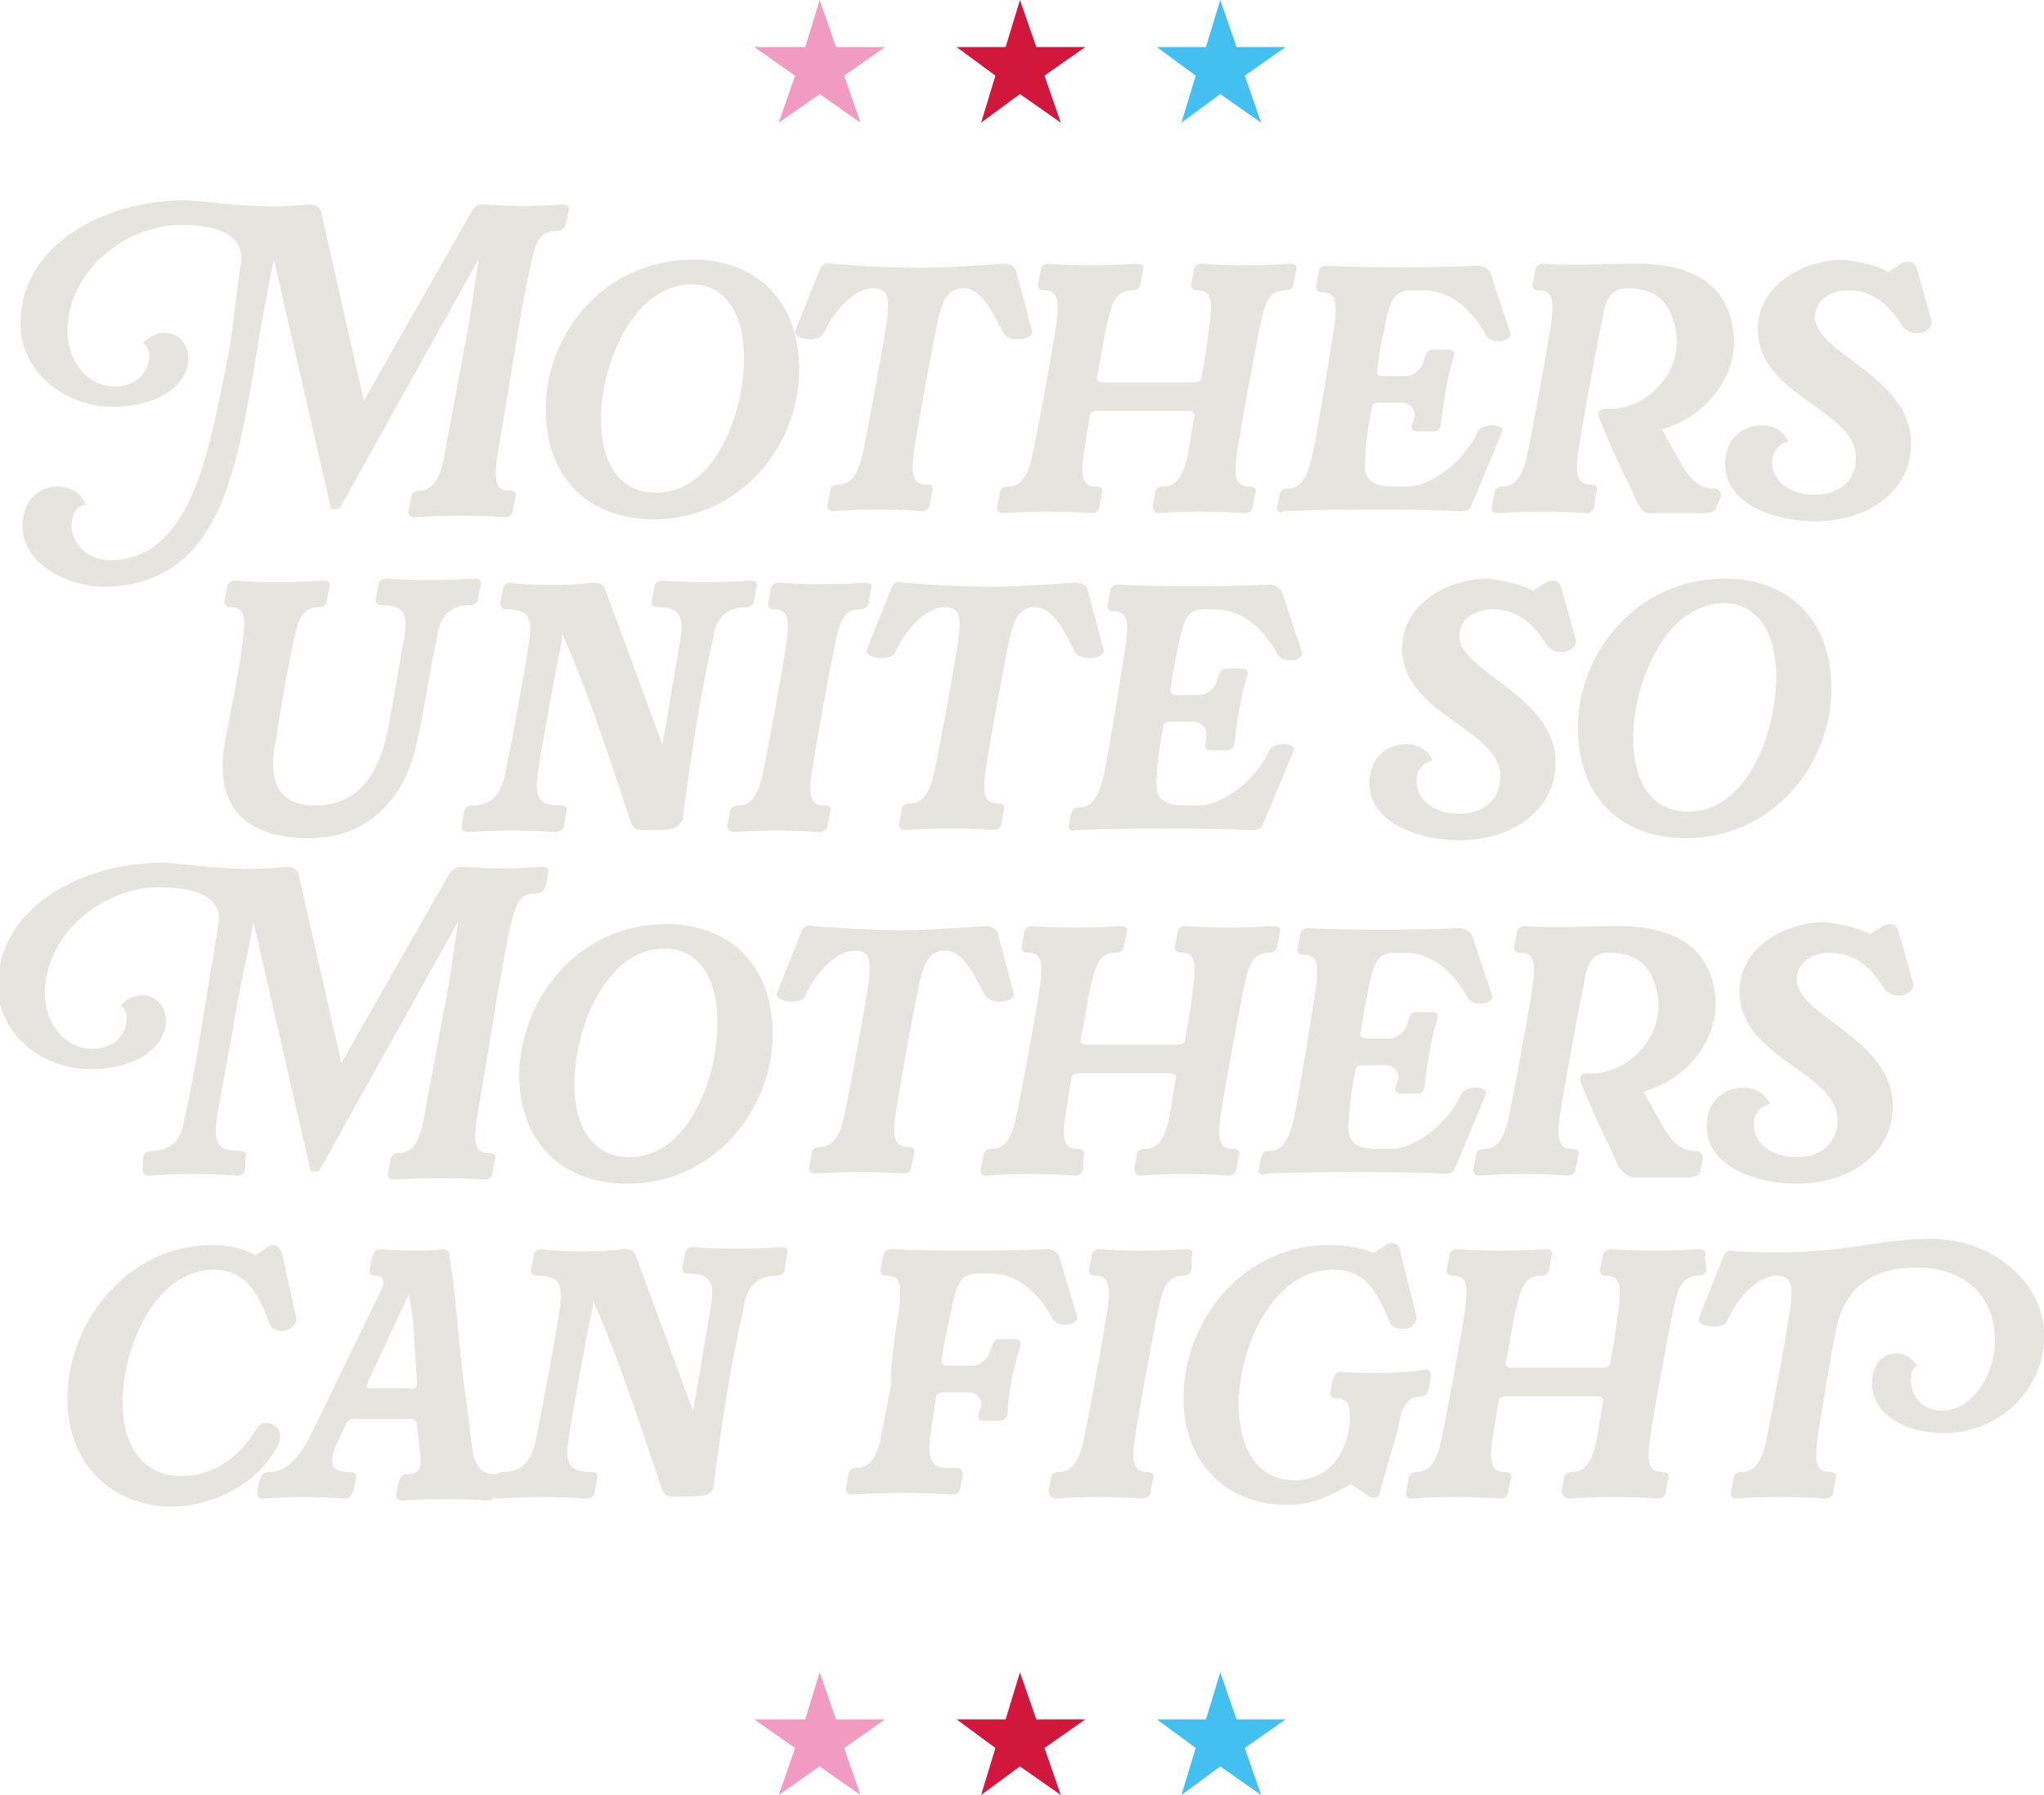 <svg xmlns="http://www.w3.org/2000/svg" xml:space="preserve" viewBox="0 0 100 87.8"><path fill="#F29BC2" d="m40.1 0 .8 2.3h2.4l-2 1.4.8 2.3-2-1.4-2 1.4.8-2.3-2-1.4h2.5z"/><path fill="#D2173D" d="m49.9 0 .8 2.3h2.4l-2 1.4.8 2.3-2-1.4L48 6l.7-2.3-1.9-1.4h2.4z"/><path fill="#44C0F0" d="m59.7 0 .8 2.3h2.4l-2 1.4.8 2.3-2-1.4L57.8 6l.7-2.3-1.9-1.4H59z"/><path fill="#F29BC2" d="m40.1 81.8.8 2.3h2.4l-2 1.4.8 2.3-2-1.4-2 1.4.8-2.3-2-1.4h2.5z"/><path fill="#D2173D" d="m49.9 81.8.8 2.3h2.4l-2 1.4.8 2.3-2-1.4-1.9 1.4.7-2.3-1.9-1.4h2.4z"/><path fill="#44C0F0" d="m59.7 81.8.8 2.3h2.4l-2 1.4.8 2.3-2-1.4-1.9 1.4.7-2.3-1.9-1.4H59z"/><g fill="#E6E4DF"><path d="M22.7 42.4c1.3.1 2.5.1 3.8 0 .3 0 .4.1.3.4l-.1.5c-.1.3-.2.4-.5.4-.8 0-1 .6-1.2 1.5-.3 1.3-.7 3.6-.9 4.9-.2 1.3-.6 3.5-.8 4.8-.1.9-.1 1.5.6 1.5.3 0 .4.1.3.4l-.1.5c0 .3-.2.4-.4.4-1.5-.1-2.9-.1-4.4 0-.1 0-.4 0-.3-.4l.1-.5c0-.3.2-.4.4-.4.7 0 1-.6 1.2-1.5l1-5.4c.2-.8.5-3 .7-4.3v-.1l-6.8 12.2h-.4l-2.8-12.2c-.3 1.7-.7 3.3-1 5.2-.4 2.2-.7 3.8-.8 4.5-.1.9-.1 1.5 1.1 1.5.3 0 .4.1.3.4v.4c0 .3-.2.4-.4.4-1.4-.1-2.9-.1-4.3 0-.1 0-.4 0-.3-.4v-.4c0-.3.2-.4.4-.4 1 0 1.5-.6 1.6-1.5.3-1.2.7-3.5.9-4.8.2-1.3.6-3.6.8-4.9.1-.8-.4-1.7-2.9-1.7-2.8 0-5.6 2.3-5.6 5.2 0 1.5 1 2.7 2.3 2.7 1.2 0 1.7-.8 1.7-1.5 0-.3-.1-.5-.3-.6.8-1 2.4-.5 2.2 1-.3 1.4-1.9 2.1-3.7 2.1-2.2 0-4.5-1.6-4.5-4.1 0-3.8 4.1-6 8-6 1.1 0 3.4.5 6.1.2.3 0 .5.1.6.3l2.1 9.3 5.3-9.3c.3-.3.4-.3.7-.3zM32.6 45.2c3 0 5.2 1.9 5.2 5.4 0 3.7-2.9 7.3-7.1 7.3-3.1 0-5.3-1.9-5.3-5.4.1-3.7 2.9-7.3 7.2-7.3zM28.1 53c0 2 .8 3.6 2.7 3.6 2.9 0 4.3-3.9 4.3-6.6 0-2-.8-3.6-2.6-3.6-2.9 0-4.4 4-4.4 6.6zM44 45.5c1.2 0 2.7-.1 4.2-.2.3 0 .5.1.6.3l.8 3c.1.4-1.1.6-1.4.1-.6-1.1-1.1-2.3-2.1-2.2-.7.1-.9.7-1.1 1.5-.3 1.4-1 5.2-1.2 6.6-.1.9-.1 1.5.6 1.5.3 0 .4.1.3.4l-.1.5c0 .3-.2.4-.4.4-1.4-.1-2.9-.1-4.3 0-.1 0-.4 0-.3-.4l.1-.5c0-.3.2-.4.4-.4.7 0 1-.6 1.2-1.5.3-1.4 1-5.2 1.2-6.6.1-1 .1-1.5-.7-1.5-.9 0-1.9 1.1-2.4 2.2-.2.5-1.5.3-1.4-.1l1.2-3c.1-.3.3-.4.6-.3 1.3.1 2.9.2 4.2.2z"/><path d="m55.5 57.1.1-.5c0-.3.2-.4.4-.4.7 0 1-.6 1.2-1.5l.3-1.8c.1-.3 0-.4-.3-.4h-4.4c-.3 0-.4.1-.4.4-.1.4-.2 1.3-.3 1.8-.1.9-.1 1.5.6 1.5.3 0 .4.1.3.4v.5c0 .3-.2.4-.4.4-1.4-.1-2.9-.1-4.3 0-.1 0-.4 0-.3-.4l.1-.5c0-.3.2-.4.4-.4.7 0 1-.6 1.2-1.5.3-1.4 1-5.2 1.2-6.6.1-.9.1-1.5-.6-1.5-.1 0-.4 0-.3-.4l.1-.5c0-.3.2-.4.4-.4 1.4.1 2.8.1 4.3 0 .3 0 .4.1.3.4l-.1.5c0 .3-.2.4-.4.4-.8 0-1 .6-1.2 1.5-.2.7-.3 1.7-.5 2.6-.1.3 0 .4.3.4h4.4c.3 0 .4-.1.4-.4.2-.9.3-1.9.4-2.6.1-.9.1-1.5-.6-1.5-.1 0-.4 0-.3-.4l.1-.5c0-.3.2-.4.4-.4 1.4.1 2.8.1 4.3 0 .3 0 .4.1.3.4l-.1.5c0 .3-.2.4-.4.4-.8 0-1 .6-1.2 1.5-.3 1.4-1 5.2-1.2 6.6-.1.9-.1 1.5.6 1.5.3 0 .4.1.3.4l-.1.5c0 .3-.2.4-.4.4-1.4-.1-2.9-.1-4.3 0-.1 0-.3 0-.3-.4zM61.6 57.1l.1-.5c.1-.3.2-.3.4-.3.7 0 1-.7 1.2-1.6.3-1.4.9-5.2 1.1-6.5.1-.9.1-1.5-.6-1.5-.1 0-.4 0-.3-.4l.1-.5c0-.3.2-.4.4-.4 2.5.1 4.8.1 7.4 0 .3 0 .4.1.6.3l1 3c.1.4-.9.6-1.2.1-.6-1.1-1.6-2.2-3.1-2.2h-.5c-.8 0-1 .6-1.2 1.5-.1.6-.4 1.8-.4 2.3-.1.3 0 .4.3.4H68c.3 0 .7-.3.8-.6l.1-.3c.1-.3.2-.4.4-.4h.7c.3 0 .4.1.3.4-.3 1-.5 2.3-.6 3.2 0 .3-.2.4-.4.4h-.7c-.3 0-.4-.1-.3-.4l.1-.3c.1-.3-.2-.7-.6-.7h-1.1c-.3 0-.4.1-.4.4-.1.3-.3 1.7-.3 2.2-.1.9 0 1.5 1.4 1.5h.6c1.4 0 3-1.5 3.5-2.7.2-.4 1.3-.4 1.2 0l-1.5 3.6c-.1.3-.3.3-.6.3-2.9-.1-5.6-.1-8.6 0-.2.1-.5.1-.4-.3zM79.2 57.1c-.7-1.6-.9-1.8-1.8-4-.2-.4-.1-.6.3-.6h.4c1.8-.2 3.3-1.9 3-3.8-.2-1-.6-2.1-2.4-2.1-.8 0-1.1.6-1.2 1.5-.3 1.4-1 5.2-1.2 6.6-.1.9-.1 1.5.6 1.5.3 0 .4.1.3.4l-.1.5c0 .3-.2.4-.4.4-1.4-.1-2.9-.1-4.3 0-.1 0-.4 0-.3-.4l.1-.5c0-.3.2-.4.4-.4.7 0 1-.6 1.2-1.5.3-1.4 1-5.2 1.2-6.6.1-.9.1-1.5-.6-1.5-.1 0-.4 0-.3-.4l.1-.5c0-.3.2-.4.4-.4 1.4.1 3 0 4.6 0 3.5 0 4.5 1.7 4.7 3.3.3 2.1-1.3 4.2-3.5 4.8l.9 1.6c.5.9 1 1.3 1.6 1.3.3 0 .4.1.4.4l-.1.5c0 .3-.3.4-.6.4h-2.7c-.4-.1-.5-.3-.7-.5z"/><path d="m91.5 45.7.6-.4c.4-.2.7-.1.8.3l.7 2.5v.1c0 .3-.4.5-.7.5-.3 0-.5-.1-.7-.3-.6-1-1.4-1.8-2.7-1.8-.7 0-1.6.4-1.6 1.3 0 1.8 4.7 2.9 4.7 6.2 0 2.4-2.2 3.8-4.7 3.8-1.9 0-4.4-.8-4.4-2.8 0-1.3.9-1.9 1.8-1.9.5 0 1 .2 1.3.8-.5.1-.8.5-.8 1 0 .8.7 1.6 2.1 1.6 1.3 0 2-.8 2-1.8 0-2.4-4.8-3-4.8-6.3 0-2.2 2.3-3.4 4.2-3.4.6.1 1.5.2 2.2.6zM3.3 68.4c0-3.7 2.9-7.5 7.1-7.5.7 0 1.4.1 2.1.5l.6-.4c.1-.1.2-.1.3-.1.2 0 .3.2.4.4l.7 3.2v.1c-.1.3-.4.5-.7.5-.3 0-.5-.1-.6-.3-.5-1.4-1.1-2.7-2.8-2.7C7.5 62.2 6 66 6 68.6c0 1.9.8 3.6 2.9 3.6 1.4 0 2.8-.8 3.7-2.4.1-.1.2-.2.4-.2.3 0 .7.2.7.6 0 .1 0 .3-.1.5-1 1.9-3.2 3-5.3 3-2.9-.1-5-2.1-5-5.3z"/><path d="m22.6 66.9.5 3.9c.1.9.5 1.3 1 1.3.3 0 .4.1.3.4l-.1.5c-.1.3-.2.4-.5.4-1.2-.1-2.8-.1-4.1 0-.1 0-.4 0-.3-.4l.1-.5c.1-.3.2-.4.5-.4.7 0 .6-.6.5-1.5l-.1-.8c0-.3-.1-.4-.4-.4h-2.6c-.3 0-.4.1-.5.3l-.5 1.1c-.3.8-.2 1.2.7 1.2.3 0 .4.1.3.4l-.1.5c-.1.3-.2.4-.5.4-1.4-.1-2.5-.1-3.9 0-.1 0-.4 0-.3-.4l.1-.5c.1-.3.2-.4.5-.4.8 0 1.4-.7 1.9-1.6l3.6-7.4c.1-.3.1-.6-.3-.6-.1 0-.4 0-.3-.4l.1-.5c.1-.3.2-.4.4-.4.9.1 2.6.1 3 0 .3 0 .4.1.4.4.3 1.8.4 3.6.6 5.4zm-2.2.7-.2-3.1-.2-1.2-2 4.3c-.1.3-.1.3.2.3H20c.3.1.4 0 .4-.3z"/><path d="M32.9 73.2c-.3 0-.4-.1-.5-.3-.1-.2-2-6.3-3.4-9.3v.3c-.3 1.4-1 5.2-1.2 6.6-.1.9-.1 1.5 1.1 1.5.3 0 .4.1.3.4l-.1.5c0 .3-.2.4-.4.4-1.4-.1-2.9-.1-4.3 0-.1 0-.4 0-.3-.4l.1-.5c0-.3.2-.4.4-.4 1 0 1.4-.6 1.6-1.5.3-1.4 1-5.2 1.2-6.6.1-.9.1-1.5-1.1-1.5-.1 0-.4 0-.3-.4l.1-.5c0-.3.2-.4.4-.4.5.1 2.6.2 4 0 .4 0 .5.1.6.3l2.8 7.6c.3-1.5.7-4.2.9-5.2.1-.9.1-1.5-1.1-1.5-.1 0-.4 0-.3-.4l.1-.5c0-.3.2-.4.4-.4 1.4.1 2.8.1 4.3 0 .3 0 .4.1.3.4l-.1.6c0 .3-.2.4-.4.4-1 0-1.5.6-1.6 1.5-.6 2.5-1.2 6.4-1.5 8.9-.2.4-.4.4-2 .4zM44 63.9c.1-.9.1-1.5-.6-1.5-.1 0-.4 0-.3-.4l.1-.5c0-.3.2-.4.4-.4 2.5.1 5 .1 7.6 0 .3 0 .4.1.6.3l.9 3c.1.4-.9.6-1.2.1-.6-1.1-1.6-2.2-3-2.2h-.7c-.8 0-1 .6-1.2 1.5-.1.6-.5 2.1-.5 2.6-.1.3 0 .4.3.4h1.2c.3 0 .7-.3.8-.6l.1-.3c.1-.3.2-.4.4-.4h.7c.3 0 .4.1.3.4-.3 1-.6 2.3-.6 3.2 0 .3-.2.4-.4.4h-.7c-.3 0-.4-.1-.3-.4l.1-.3c.1-.3-.2-.7-.6-.7h-1.2c-.2 0-.4.1-.4.2l-.3 2c-.1.9 0 1.5.8 1.5h.5c.2 0 .3.1.3.4l-.1.5c0 .3-.2.4-.4.4-1.6-.1-3.3-.1-4.9 0-.1 0-.4 0-.3-.4l.1-.5c0-.3.2-.4.4-.4.7 0 1-.6 1.2-1.5l.5-2.6c-.1-.8.3-3.1.4-3.8zM51.3 72.9l.1-.5c0-.3.2-.4.4-.4.7 0 1-.6 1.2-1.5.3-1.4 1-5.2 1.2-6.6.1-.9.1-1.5-.6-1.5-.1 0-.4 0-.3-.4l.1-.5c0-.3.2-.4.4-.4 1.3.1 2.8.1 4.2 0 .3 0 .4.1.3.4v.5c0 .3-.2.4-.4.4-.8 0-1 .6-1.2 1.5-.3 1.4-1 5.2-1.2 6.6-.1.9-.1 1.5.6 1.5.3 0 .4.1.3.4l-.1.5c0 .3-.2.4-.4.4-1.4-.1-2.8-.1-4.2 0-.2 0-.4-.1-.4-.4zM66.1 72.6c-1.1.6-1.9 1-3 1-2.9.1-5.2-1.9-5.2-5.2 0-3.8 2.9-7.5 7.1-7.5.7 0 1.6.1 2.2.4l.6-.4c.1-.1.2-.1.3-.1.3 0 .4.2.4.4l.8 3.2v.1c-.1.4-.4.5-.7.5-.3 0-.5-.1-.6-.3-.6-1.4-1.1-2.6-2.8-2.6-2.9 0-4.6 3.8-4.6 6.6 0 1.8.7 3.8 2.9 3.7 1.4-.1 2.2-1 2.5-2.5.1-.9.1-1.5-.6-1.5-.1 0-.4 0-.3-.4l.1-.5c.1-.3.2-.4.4-.4 1.3.1 2.7.1 4.1-.1.3 0 .3.1.3.4l-.1.5c-.1.3-.1.4-.4.4-.7 0-1 .7-1.1 1.6l-.9 3.1c0 .3-.3.3-.5.2l-.9-.6z"/><path d="m76.4 72.9.1-.5c0-.3.2-.4.4-.4.7 0 1-.6 1.2-1.5l.3-1.8c.1-.3 0-.4-.3-.4h-4.4c-.3 0-.4.1-.4.4-.1.4-.2 1.3-.3 1.8-.1.9-.1 1.5.6 1.5.3 0 .4.1.3.4l-.1.5c0 .3-.2.4-.4.4-1.4-.1-2.9-.1-4.3 0-.1 0-.4 0-.3-.4l.1-.5c0-.3.2-.4.4-.4.7 0 1-.6 1.2-1.5.3-1.4 1-5.2 1.2-6.6.1-.9.1-1.5-.6-1.5-.1 0-.4 0-.3-.4l.1-.5c0-.3.2-.4.4-.4 1.4.1 2.8.1 4.3 0 .3 0 .4.1.3.4l-.1.5c0 .3-.2.4-.4.4-.8 0-1 .6-1.2 1.5-.2.7-.3 1.7-.5 2.6-.1.3 0 .4.3.4h4.4c.3 0 .4-.1.4-.4.2-.9.3-1.9.4-2.6.1-.9.1-1.5-.6-1.5-.1 0-.4 0-.3-.4l.1-.5c0-.3.2-.4.4-.4 1.4.1 2.8.1 4.3 0 .3 0 .4.1.3.4l.1.5c0 .3-.2.4-.4.4-.8 0-1 .6-1.2 1.5-.3 1.4-1 5.2-1.2 6.6-.1.9-.1 1.5.6 1.5.3 0 .4.1.3.4l-.1.5c0 .3-.2.4-.4.4-1.4-.1-2.9-.1-4.3 0-.2 0-.4-.1-.4-.4zM94.5 60.6c3.1 0 5.7 2.3 5.5 5-.1 2.4-2.2 4.5-4.9 4.5-1.8 0-3.7-.9-3.5-2.7.1-.8.6-1.2 1.2-1.2.4 0 .7.2 1 .6-.2.1-.3.3-.3.5-.1.8.4 1.7 1.5 1.7 1.6 0 2.6-1.9 2.6-3.4 0-2.5-1.8-3.6-3.8-3.6-1.6 0-3.3.5-3.9 2.7-.3 1.4-.8 4.4-1 5.8-.1.9-.1 1.5.6 1.5.3 0 .4.1.3.4l-.1.5c0 .3-.2.4-.4.4-1.4-.1-2.9-.1-4.3 0-.1 0-.4 0-.3-.4l.1-.5c0-.3.2-.4.4-.4.7 0 1-.6 1.2-1.5.3-1.4 1-5.2 1.2-6.6.1-1 .1-1.5-.7-1.5-.9 0-1.9 1.1-2.4 2.2-.2.5-1.5.3-1.4-.1l1.2-3c.1-.3.3-.4.6-.3 5.2.3 6.5-.6 9.6-.6zM15.1 41c-2.8 0-4.7-1.3-4.1-4.7.3-1.6.7-3.4.9-5.1.1-.9.1-1.5-.6-1.5-.1 0-.4 0-.3-.4l.1-.5c0-.3.2-.4.4-.4 1.4.1 2.8.1 4.3 0 .3 0 .4.1.3.4l-.1.5c0 .3-.2.4-.4.4-.8 0-1 .6-1.2 1.5-.2.8-.7 3.6-.9 5-.3 1.4-.3 3.2 1.9 3.2 2.4 0 3.2-1.9 3.6-3.8.3-1.6.6-3.6.8-4.5.1-.9.1-1.5-1.1-1.5-.1 0-.4 0-.3-.4l.1-.5c0-.3.2-.4.4-.4 1.4.1 2.8.1 4.3 0 .3 0 .4.1.3.4l-.1.5c0 .3-.2.4-.4.4-1 0-1.5.6-1.6 1.5-.4 1.7-.6 3.6-1.1 5.6-.4 1.7-1.8 4.3-5.2 4.3zM31.4 40.6c-.3 0-.4-.1-.5-.3-.1-.2-2-6.3-3.4-9.3v.3c-.3 1.4-1 5.2-1.2 6.6-.1.9-.1 1.5 1.1 1.5.3 0 .4.1.3.4l-.1.5c0 .3-.2.4-.4.4-1.4-.1-2.9-.1-4.3 0-.1 0-.4 0-.3-.4l.1-.5c0-.3.2-.4.4-.4 1 0 1.4-.6 1.6-1.5.3-1.4 1-5.2 1.2-6.6.1-.9.1-1.5-1.1-1.5-.1 0-.4 0-.3-.4l.1-.5c0-.3.2-.4.4-.4.5.1 2.6.2 4 0 .4 0 .5.1.6.3l2.8 7.6c.3-1.5.7-4.2.9-5.2.1-.9.1-1.5-1.1-1.5-.1 0-.4 0-.3-.4l.1-.5c0-.3.2-.4.4-.4 1.4.1 2.8.1 4.3 0 .3 0 .4.1.3.4l-.1.5c0 .3-.2.4-.4.4-1 0-1.5.6-1.6 1.5-.6 2.5-1.2 6.4-1.5 8.9-.3.5-.5.5-2 .5zM35.6 40.3l.1-.5c0-.3.2-.4.4-.4.7 0 1-.6 1.2-1.5.3-1.4 1-5.2 1.2-6.6.1-.9.1-1.5-.6-1.5-.1 0-.4 0-.3-.4l.1-.5c0-.3.2-.4.4-.4 1.3.1 2.8.1 4.2 0 .3 0 .4.1.3.4l-.1.5c0 .3-.2.4-.4.4-.8 0-1 .6-1.2 1.5-.3 1.4-1 5.2-1.2 6.6-.1.9-.1 1.5.6 1.5.3 0 .4.1.3.4l-.1.5c0 .3-.2.4-.4.4-1.4-.1-2.8-.1-4.2 0-.1 0-.4-.1-.3-.4zM48.4 28.7c1.2 0 2.7-.1 4.2-.2.3 0 .5.1.6.3l.8 3c.1.4-1.1.6-1.4.1-.6-1.1-1.1-2.3-2.1-2.2-.7.1-.9.7-1.1 1.5-.3 1.4-1 5.2-1.2 6.6-.1.9-.1 1.5.6 1.5.3 0 .4.1.3.4l-.1.5c0 .3-.2.4-.4.4-1.4-.1-2.9-.1-4.3 0-.1 0-.4 0-.3-.4l.1-.5c0-.3.2-.4.4-.4.7 0 1-.6 1.2-1.5.3-1.4 1-5.2 1.2-6.6.1-1 .1-1.5-.7-1.5-.9 0-1.9 1.1-2.4 2.2-.2.5-1.5.3-1.4-.1l1.2-3c.1-.3.3-.4.6-.3 1.3.1 2.9.2 4.2.2z"/><path d="m52.3 40.3.1-.5c.1-.3.2-.3.4-.3.7 0 1-.7 1.2-1.6.3-1.4.9-5.2 1.1-6.5.1-.9.1-1.5-.6-1.5-.1 0-.4 0-.3-.4l.1-.5c0-.3.2-.4.4-.4 2.5.1 4.8.1 7.4 0 .3 0 .4.1.6.3l1 3c.1.4-.9.6-1.2.1-.6-1.1-1.6-2.2-3.1-2.2h-.5c-.8 0-1 .6-1.2 1.5-.1.6-.4 1.8-.4 2.3-.1.3 0 .4.3.4h1.1c.3 0 .7-.3.8-.6l.1-.3c.1-.3.2-.4.4-.4h.7c.3 0 .4.1.3.4-.3 1-.5 2.3-.6 3.2 0 .3-.2.4-.4.4h-.7c-.3 0-.4-.1-.3-.4V36c.1-.3-.2-.7-.6-.7h-1.1c-.3 0-.4.1-.4.4-.1.3-.3 1.7-.3 2.2-.1.9 0 1.5 1.4 1.5h.6c1.4 0 3-1.5 3.5-2.7.2-.4 1.3-.4 1.2 0l-1.5 3.6c-.1.3-.3.3-.6.3-2.9-.1-5.6-.1-8.6 0-.1.1-.4 0-.3-.3zM75 28.9l.6-.4c.4-.2.7-.1.8.3l.7 2.5v.1c0 .3-.4.5-.7.5-.3 0-.5-.1-.7-.3-.6-1-1.4-1.8-2.7-1.8-.7 0-1.6.4-1.6 1.3 0 1.8 4.7 2.9 4.7 6.2 0 2.4-2.2 3.8-4.7 3.8-1.9 0-4.4-.8-4.4-2.8 0-1.3.9-1.9 1.8-1.9.5 0 1 .2 1.3.8-.5.1-.8.5-.8 1 0 .8.7 1.6 2.1 1.6 1.3 0 2-.8 2-1.8 0-2.4-4.8-3-4.8-6.3 0-2.2 2.3-3.4 4.2-3.4.6.1 1.5.2 2.2.6zM84.4 28.3c3 0 5.2 1.9 5.2 5.4 0 3.7-2.9 7.3-7.1 7.3-3.1 0-5.3-1.9-5.3-5.4 0-3.7 2.9-7.3 7.2-7.3zm-4.5 7.8c0 2 .8 3.6 2.7 3.6 2.9 0 4.3-3.9 4.3-6.6 0-2-.8-3.6-2.6-3.6-2.9.1-4.4 4-4.4 6.6zM8.9 11c-2.8 0-5.6 2.3-5.6 5.2 0 1.5 1 2.7 2.3 2.7 1.2 0 1.7-.8 1.7-1.5 0-.3-.1-.5-.3-.6.8-1 2.4-.5 2.2 1-.3 1.4-1.9 2.1-3.7 2.1-2.2 0-4.5-1.6-4.5-4.1 0-3.8 4.1-6 8-6 1.1 0 3.4.5 6.1.2.3 0 .5.1.6.3l2.1 9.3 5.3-9.3c.2-.3.3-.3.6-.3 1.3.1 2.5.1 3.8 0 .3 0 .4.1.3.4l-.1.5c-.1.3-.2.4-.5.4-.8 0-1 .6-1.2 1.5-.3 1.3-.7 3.6-.9 4.9-.2 1.3-.6 3.5-.8 4.8-.1.9-.1 1.5.6 1.5.3 0 .4.1.3.4l-.1.5c0 .3-.2.4-.4.4-1.5-.1-2.9-.1-4.4 0-.1 0-.4 0-.3-.4l.1-.5c0-.3.2-.4.4-.4.7 0 1-.6 1.2-1.5l1-5.4c.2-.8.5-3 .7-4.3v-.1l-6.8 12.2h-.4l-2.8-12.2c-.6 3-.7 3.6-.8 4.3l-.3 1.8c-.9 5-1.9 9.6-6.9 9.9-1.7.1-4.3-.9-4.3-3 0-1.2.8-1.9 1.7-1.9.6 0 1.2.3 1.4.9-.5 0-.7.6-.7 1 0 .9.8 1.7 1.9 1.7 4.1 0 4.9-5.8 5.8-10.2.2-1.1.3-2.5.6-4.4.1-.9-.5-1.8-2.9-1.8zM33.9 12.7c3 0 5.2 1.9 5.2 5.4 0 3.7-2.9 7.3-7.1 7.3-3.1 0-5.3-1.9-5.3-5.4 0-3.7 2.9-7.3 7.2-7.3zm-4.5 7.8c0 2 .8 3.6 2.7 3.6 2.9 0 4.3-3.9 4.3-6.6 0-2-.8-3.6-2.6-3.6-2.9.1-4.4 4-4.4 6.6z"/><path d="M44.9 13.1c1.2 0 2.7-.1 4.2-.2.3 0 .5.1.6.3l.8 3c.1.4-1.1.6-1.4.1-.6-1.1-1.1-2.3-2.1-2.2-.7.1-.9.7-1.1 1.5-.3 1.4-1 5.2-1.2 6.6-.1.9-.1 1.5.6 1.5.3 0 .4.1.3.4l-.1.5c0 .3-.2.4-.4.4-1.4-.1-2.9-.1-4.3 0-.1 0-.4 0-.3-.4l.1-.5c0-.3.2-.4.4-.4.7 0 1-.6 1.2-1.5.3-1.4 1-5.2 1.2-6.6.1-1 .1-1.5-.7-1.5-.9 0-1.9 1.1-2.4 2.2-.2.5-1.5.3-1.4-.1l1.2-3c.1-.3.3-.4.6-.3 1.3.1 2.9.2 4.2.2z"/><path d="m56.4 24.7.1-.5c0-.3.2-.4.4-.4.7 0 1-.6 1.2-1.5l.3-1.8c.1-.3 0-.4-.3-.4h-4.4c-.3 0-.4.1-.4.4-.1.4-.2 1.3-.3 1.8-.1.9-.1 1.5.6 1.5.3 0 .4.1.3.4l-.1.5c0 .3-.2.4-.4.4-1.4-.1-2.9-.1-4.3 0-.1 0-.4 0-.3-.4l.1-.5c0-.3.2-.4.4-.4.7 0 1-.6 1.2-1.5.3-1.4 1-5.2 1.2-6.6.1-.9.1-1.5-.6-1.5-.1 0-.4 0-.3-.4l.1-.5c0-.3.2-.4.4-.4 1.4.1 2.8.1 4.3 0 .3 0 .4.1.3.4l-.1.5c0 .3-.2.4-.4.4-.8 0-1 .6-1.2 1.5-.2.7-.3 1.7-.5 2.6-.1.3 0 .4.3.4h4.4c.3 0 .4-.1.4-.4.2-.9.3-1.9.4-2.6.1-.9.1-1.5-.6-1.5-.1 0-.4 0-.3-.4l.1-.5c0-.3.2-.4.4-.4 1.4.1 2.8.1 4.3 0 .3 0 .4.1.3.4l-.1.5c0 .3-.2.4-.4.4-.8 0-1 .6-1.2 1.5-.3 1.4-1 5.2-1.2 6.6-.1.9-.1 1.5.6 1.5.3 0 .4.1.3.4l-.1.5c0 .3-.2.4-.4.4-1.4-.1-2.9-.1-4.3 0 0 0-.2 0-.2-.4zM62.5 24.7l.1-.5c.1-.3.2-.3.4-.3.7 0 1-.7 1.2-1.6.3-1.4.9-5.2 1.1-6.5.1-.9.1-1.5-.6-1.5-.1 0-.4 0-.3-.4l.1-.5c0-.3.2-.4.4-.4 2.5.1 4.8.1 7.4 0 .3 0 .4.1.6.3l1 3c.1.4-.9.6-1.2.1-.6-1.1-1.6-2.2-3.1-2.2H69c-.8 0-1 .6-1.2 1.5-.1.6-.4 1.8-.4 2.3-.1.3 0 .4.3.4h1.1c.3 0 .7-.3.8-.6l.1-.3c.1-.3.2-.4.4-.4h.7c.3 0 .4.1.3.4-.3 1-.5 2.3-.6 3.2 0 .3-.2.4-.4.4h-.7c-.3 0-.4-.1-.3-.4l.1-.3c.1-.3-.2-.7-.6-.7h-1.1c-.3 0-.4.1-.4.4-.1.3-.3 1.7-.3 2.2-.1.9 0 1.5 1.4 1.5h.6c1.4 0 3-1.5 3.5-2.7.2-.4 1.3-.4 1.2 0L72 24.7c-.1.3-.3.3-.6.3-2.9-.1-5.6-.1-8.6 0-.1.1-.4.1-.3-.3zM80.1 24.6c-.7-1.6-.9-1.8-1.8-4-.2-.4-.1-.6.3-.6h.4c1.8-.2 3.3-1.9 3-3.8-.2-1-.6-2.1-2.4-2.1-.8 0-1.1.6-1.2 1.5-.3 1.4-1 5.2-1.2 6.6-.1.9-.1 1.5.6 1.5.3 0 .4.1.3.4l-.1.6c0 .3-.2.4-.4.4-1.4-.1-2.9-.1-4.3 0-.1 0-.4 0-.3-.4l.1-.5c0-.3.2-.4.4-.4.7 0 1-.6 1.2-1.5.3-1.4 1-5.2 1.2-6.6.1-.9.1-1.5-.6-1.5-.1 0-.4 0-.3-.4l.1-.5c0-.3.2-.4.4-.4 1.4.1 3 0 4.6 0 3.5 0 4.5 1.7 4.7 3.3.3 2.1-1.3 4.2-3.5 4.8l.9 1.6c.5.9 1 1.3 1.6 1.3.3 0 .4.1.4.4l-.2.4c0 .3-.3.4-.6.4h-2.7c-.3 0-.4-.2-.6-.5z"/><path d="m92.4 13.3.6-.4c.4-.2.7-.1.8.3l.7 2.5v.1c0 .3-.4.5-.7.5-.3 0-.5-.1-.7-.3-.6-1-1.4-1.8-2.7-1.8-.7 0-1.6.4-1.6 1.3 0 1.8 4.7 2.9 4.7 6.2 0 2.4-2.2 3.8-4.7 3.8-1.9 0-4.4-.8-4.4-2.8 0-1.3.9-1.9 1.8-1.9.5 0 1 .2 1.3.8-.5.1-.8.5-.8 1 0 .8.7 1.6 2.1 1.6 1.3 0 2-.8 2-1.8 0-2.4-4.8-3-4.8-6.3 0-2.2 2.3-3.4 4.2-3.4.6.1 1.5.2 2.2.6z"/></g></svg>